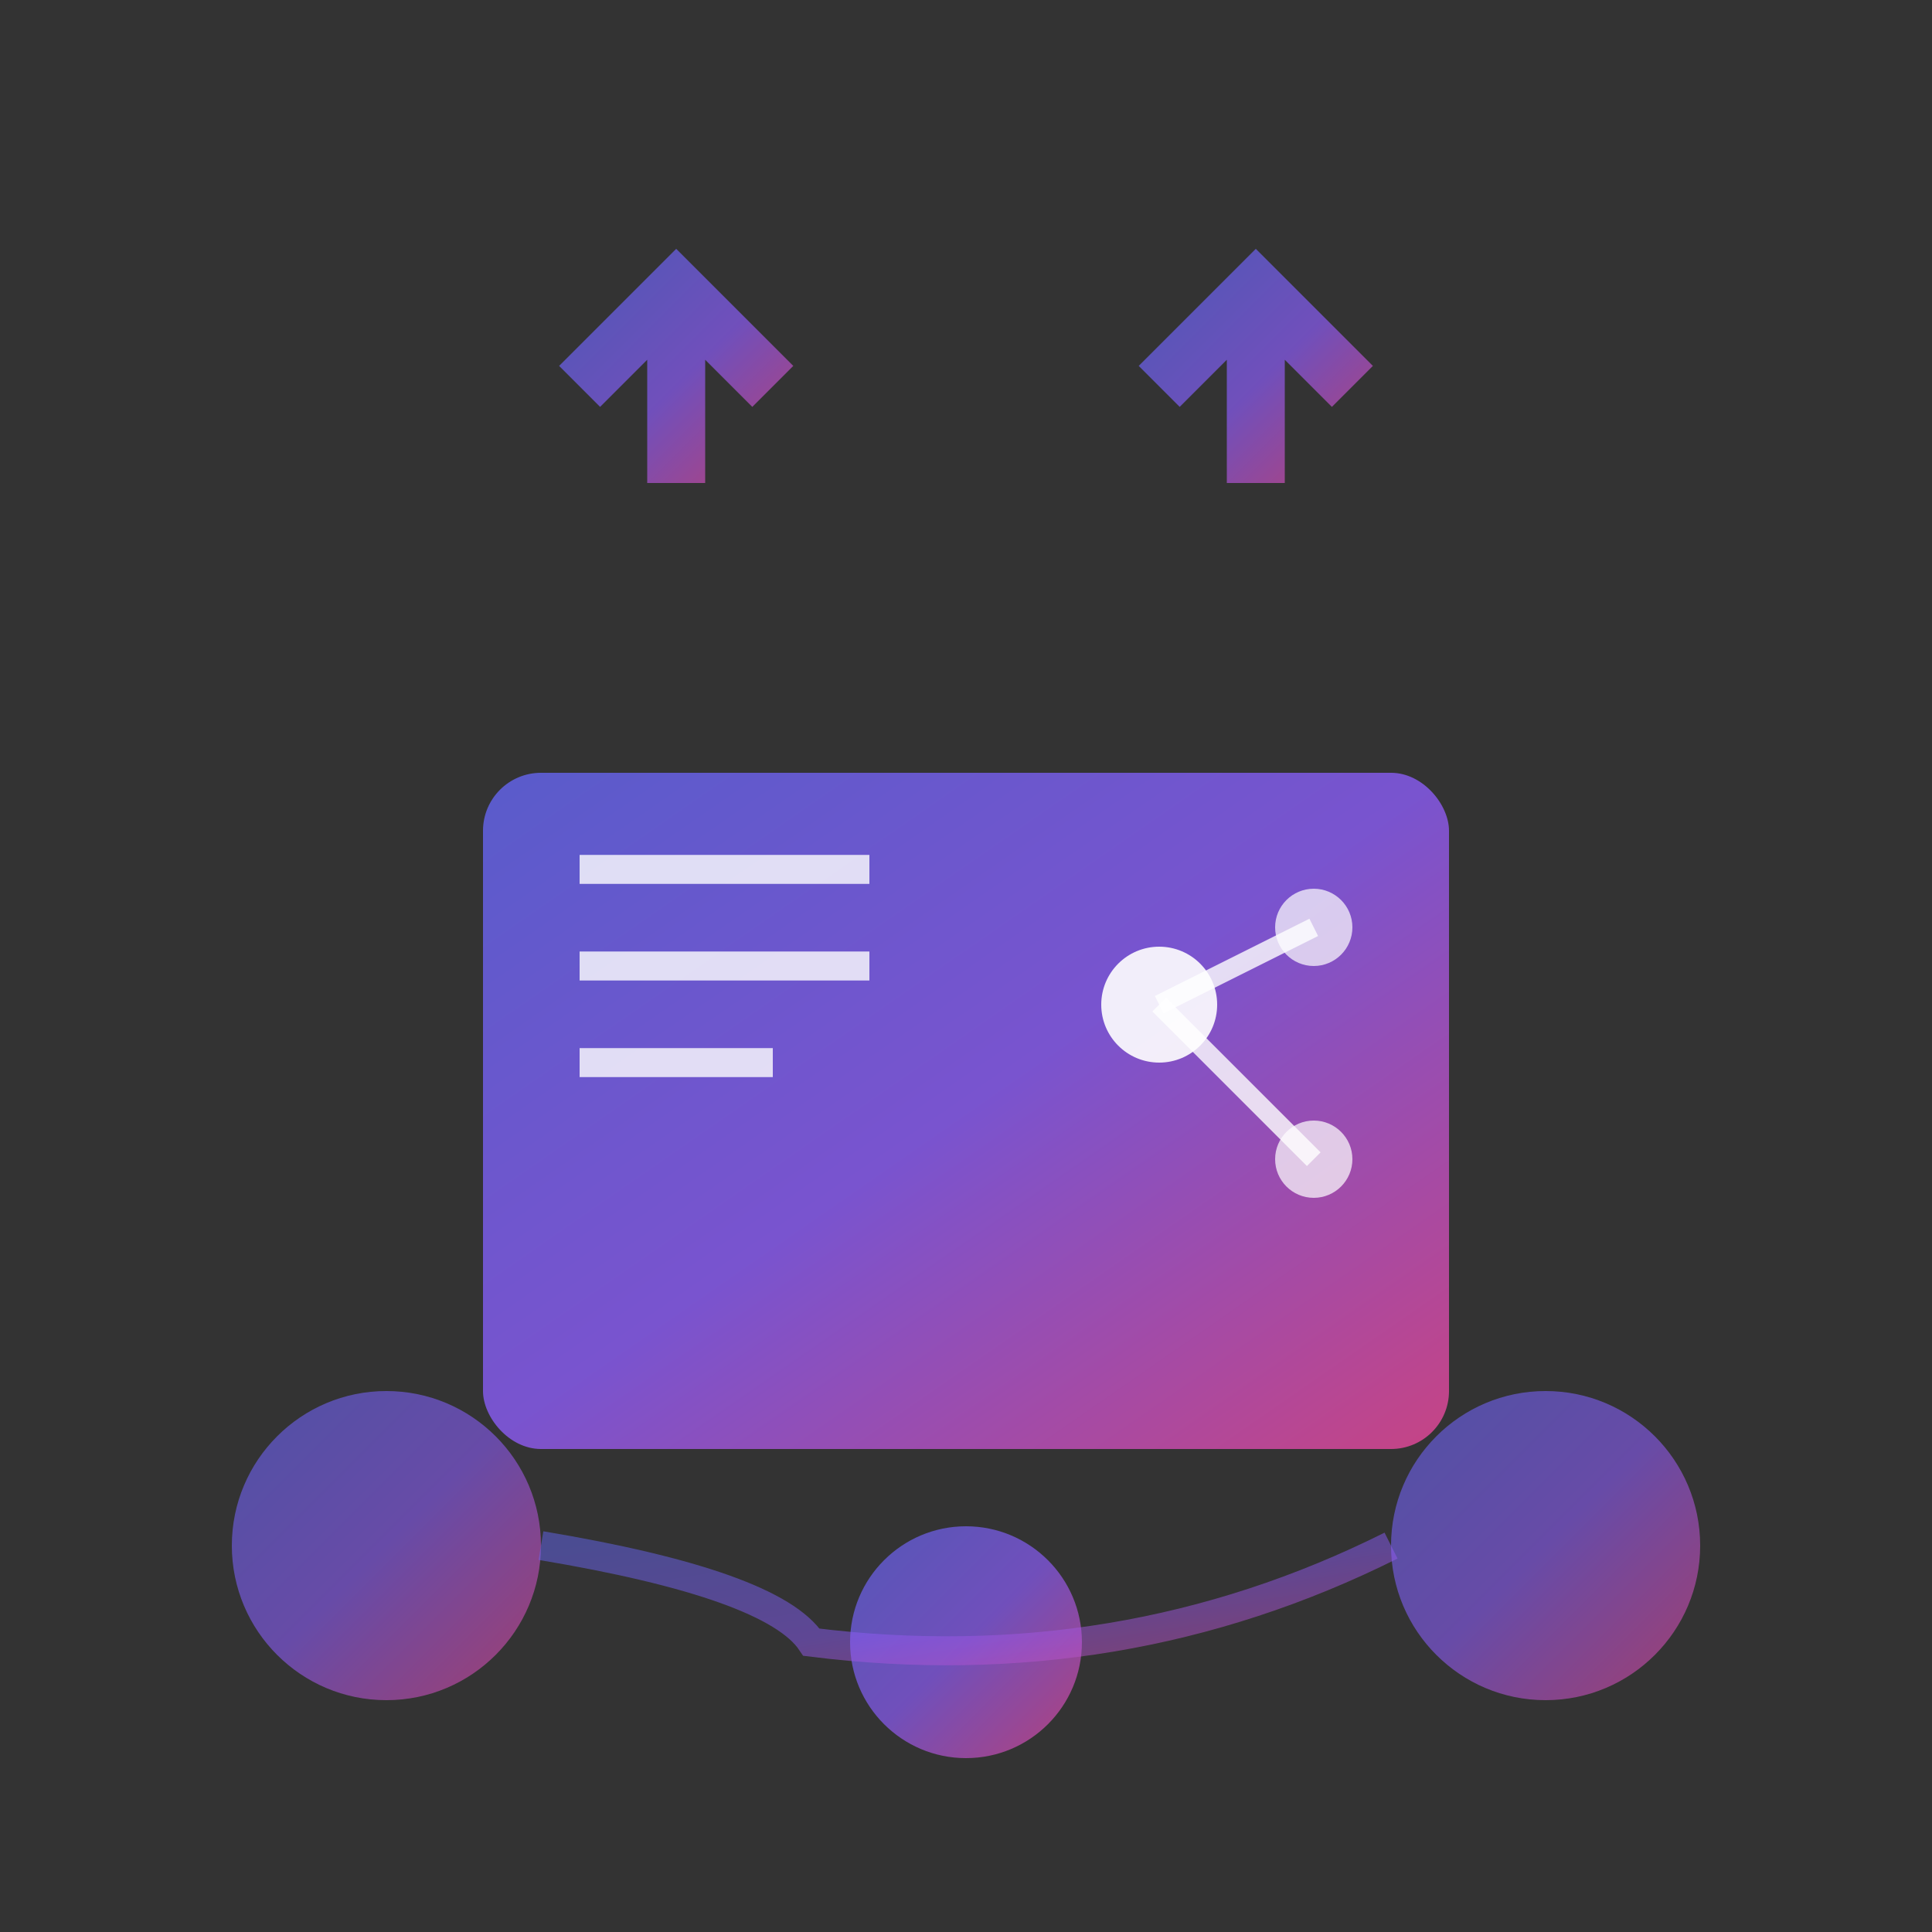 <svg viewBox="0 0 100 100" xmlns="http://www.w3.org/2000/svg">
  <rect x="0" y="0" width="100" height="100" fill="#333333" stroke="none"/>
  <defs>
    <linearGradient id="educationGradient" x1="0%" y1="0%" x2="100%" y2="100%">
      <stop offset="0%" style="stop-color:#6366f1"/>
      <stop offset="50%" style="stop-color:#8b5cf6"/>
      <stop offset="100%" style="stop-color:#ec4899"/>
    </linearGradient>
  </defs>
  
  <!-- 知識を表現する本 -->
  <rect x="25" y="40" width="50" height="35" rx="3" fill="url(#educationGradient)" opacity="0.8"/>
  <line x1="30" y1="45" x2="45" y2="45" stroke="white" stroke-width="1.5" opacity="0.8"/>
  <line x1="30" y1="50" x2="45" y2="50" stroke="white" stroke-width="1.5" opacity="0.8"/>
  <line x1="30" y1="55" x2="40" y2="55" stroke="white" stroke-width="1.5" opacity="0.8"/>
  
  <!-- AIを表現する回路パターン -->
  <circle cx="60" cy="52" r="3" fill="white" opacity="0.9"/>
  <circle cx="68" cy="48" r="2" fill="white" opacity="0.7"/>
  <circle cx="68" cy="60" r="2" fill="white" opacity="0.7"/>
  <line x1="60" y1="52" x2="68" y2="48" stroke="white" stroke-width="1" opacity="0.8"/>
  <line x1="60" y1="52" x2="68" y2="60" stroke="white" stroke-width="1" opacity="0.8"/>
  
  <!-- 学習の成長を表現する矢印 -->
  <path d="M35,25 L35,15 M30,20 L35,15 L40,20" stroke="url(#educationGradient)" stroke-width="3" fill="none" opacity="0.7"/>
  <path d="M65,25 L65,15 M60,20 L65,15 L70,20" stroke="url(#educationGradient)" stroke-width="3" fill="none" opacity="0.7"/>
  
  <!-- 世代間の繋がりを表現する円 -->
  <circle cx="20" cy="80" r="8" fill="url(#educationGradient)" opacity="0.6"/>
  <circle cx="50" cy="85" r="6" fill="url(#educationGradient)" opacity="0.7"/>
  <circle cx="80" cy="80" r="8" fill="url(#educationGradient)" opacity="0.6"/>
  <path d="M28,80 Q40,82 42,85 Q58,87 72,80" stroke="url(#educationGradient)" stroke-width="1.5" fill="none" opacity="0.5"/>
</svg>